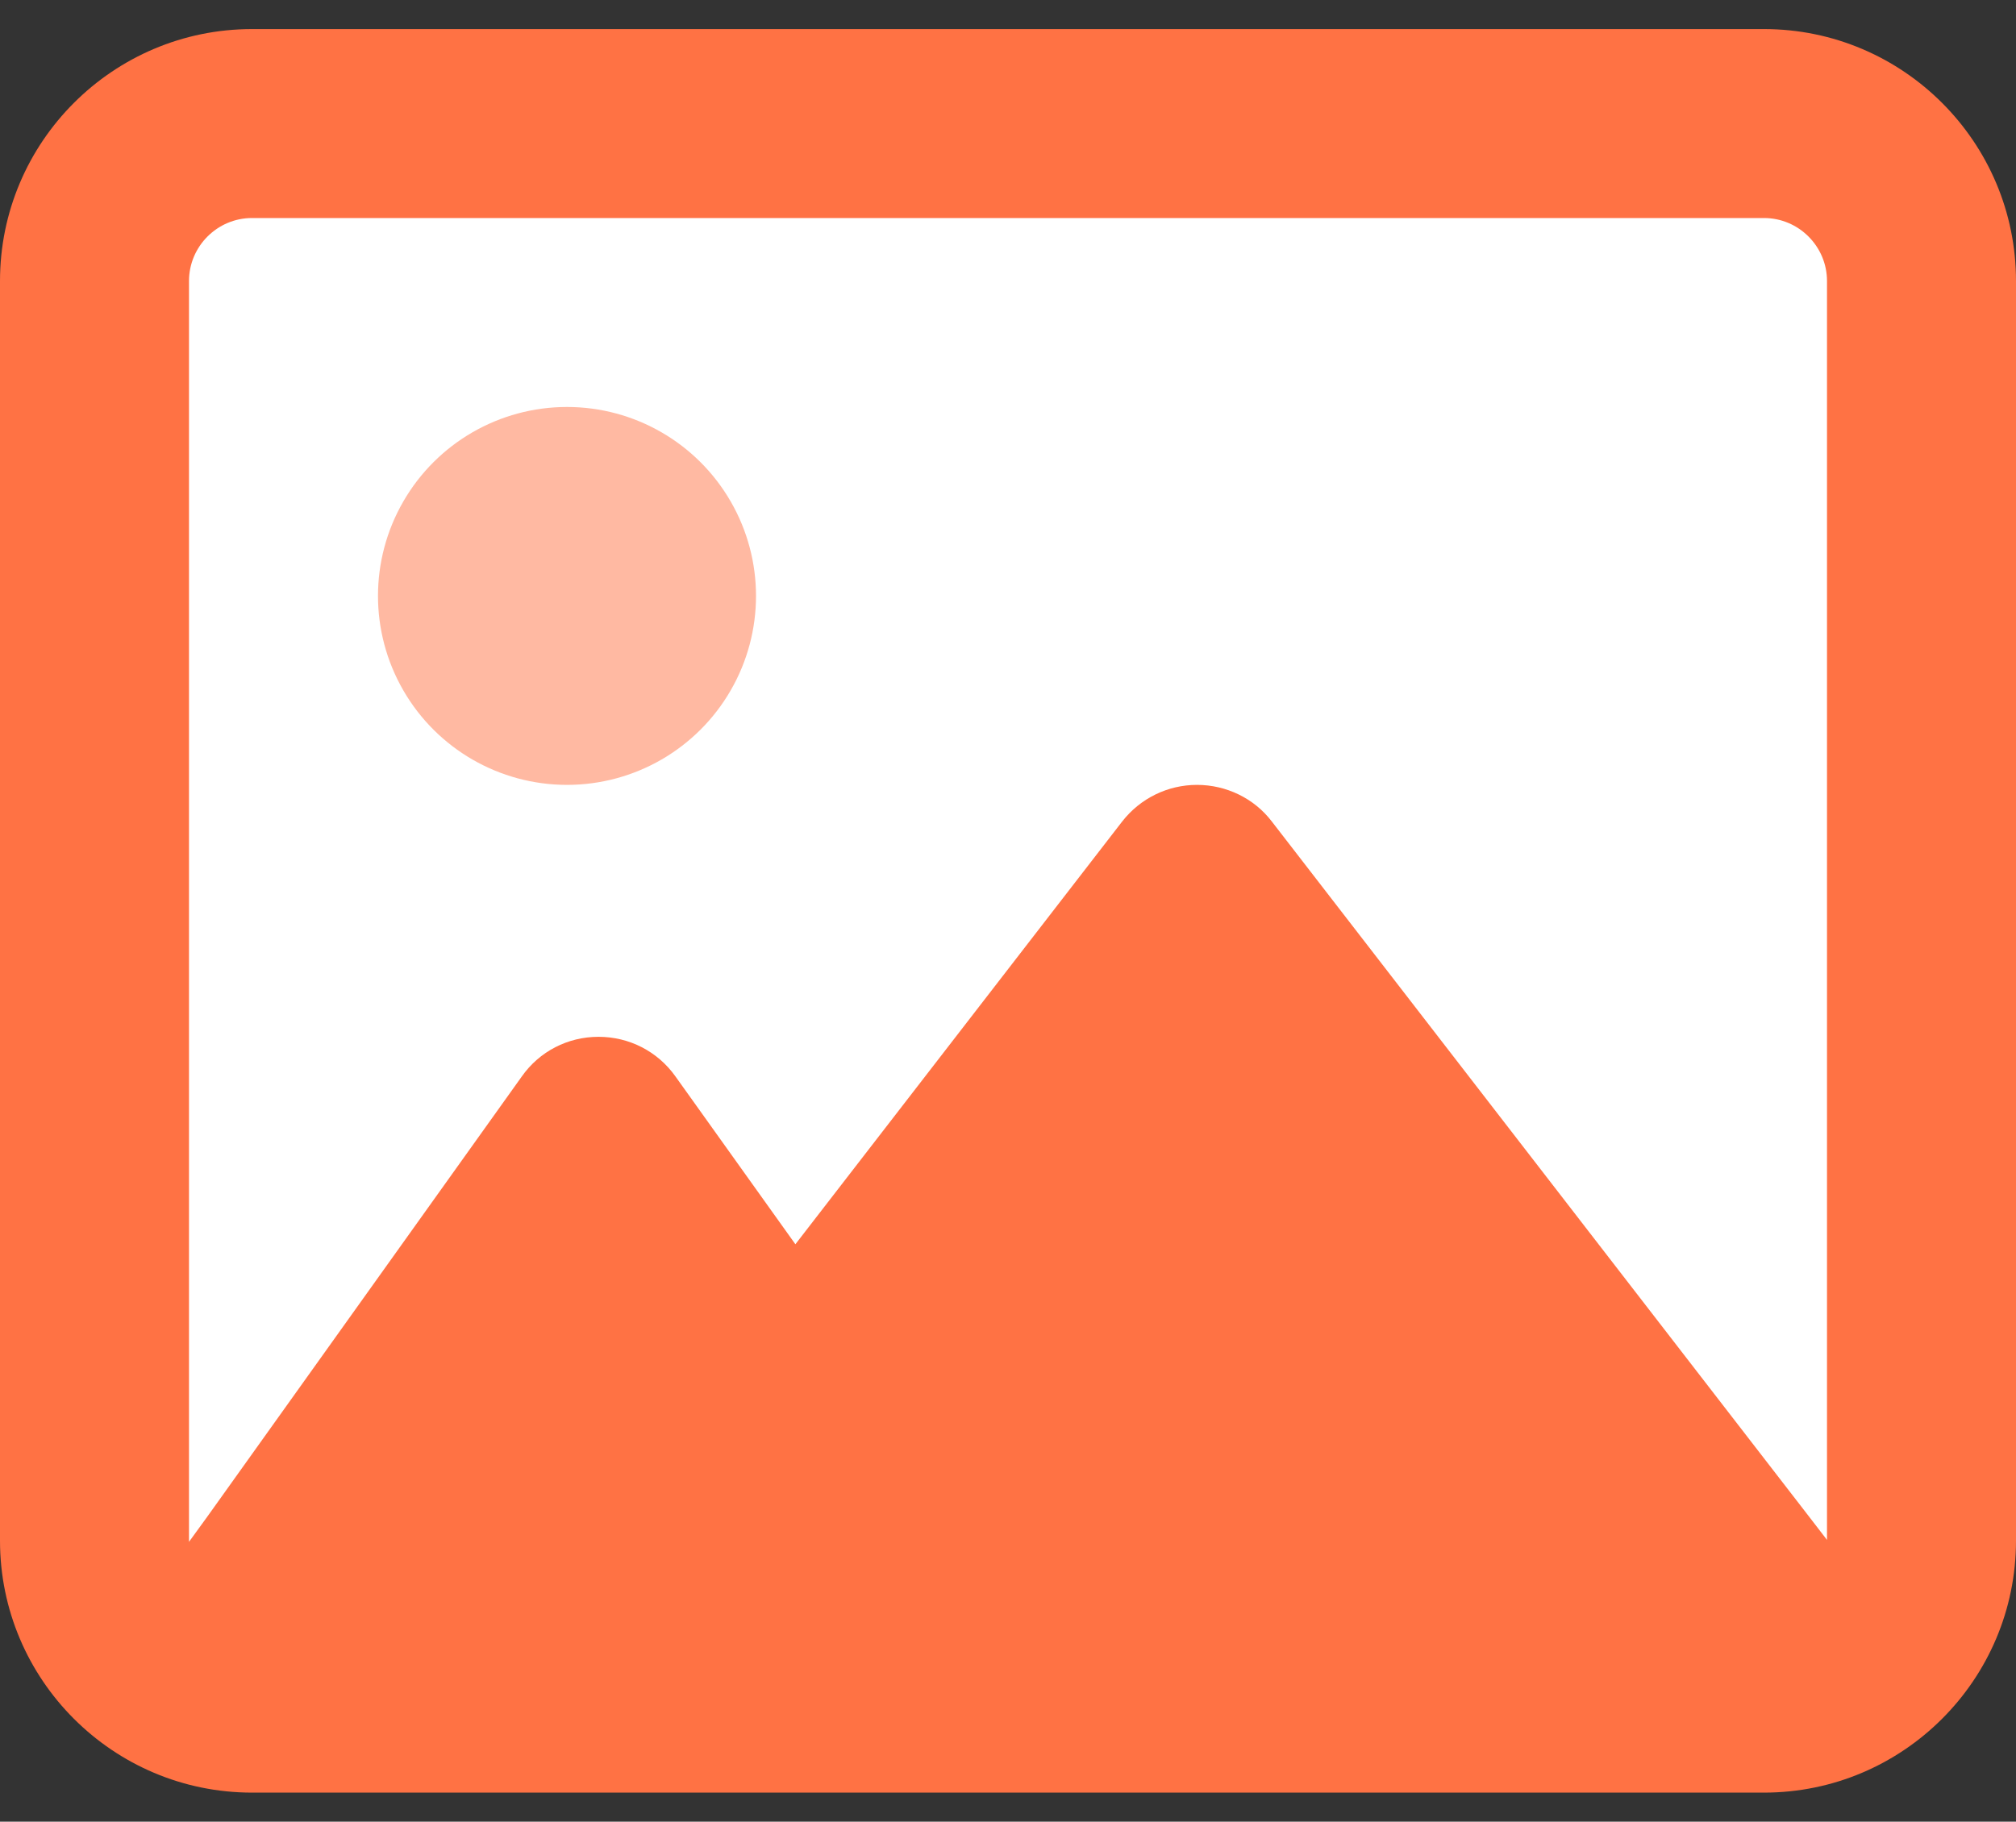 <?xml version="1.0" encoding="UTF-8"?>
<svg width="52px" height="47px" viewBox="0 0 52 47" version="1.1" xmlns="http://www.w3.org/2000/svg" xmlns:xlink="http://www.w3.org/1999/xlink">
    <rect x="0" y="0" width="52" height="47" fill="#333333" stroke="none"/>
    <title>image</title>
    <g id="Modules" stroke="none" stroke-width="1" fill="none" fill-rule="evenodd">
        <g id="Photo-grid" transform="translate(-976, -616)" fill-rule="nonzero">
            <g id="Header" transform="translate(0.71, 0)">
                <g id="image" transform="translate(975.29, 616.75)">
                    <path d="M6.5,0 C2.915,0 0,2.915 0,6.5 L0,39 C0,42.585 2.915,45.5 6.5,45.5 L45.5,45.5 C49.085,45.5 52,42.585 52,39 L52,6.5 C52,2.915 49.085,0 45.5,0 L6.5,0 Z" id="Path" fill="#FF7244"></path>
                    <path d="M45.5,4.875 C46.394,4.875 47.125,5.606 47.125,6.5 L47.125,38.98 L46.617,38.32 L32.805,20.445 C32.348,19.845 31.627,19.5 30.875,19.5 C30.123,19.5 29.413,19.845 28.945,20.445 L20.516,31.352 L17.418,27.016 C16.961,26.376 16.23,26 15.438,26 C14.645,26 13.914,26.376 13.457,27.026 L5.332,38.401 L4.875,39.03 L4.875,39 L4.875,6.5 C4.875,5.606 5.606,4.875 6.5,4.875 L45.5,4.875 Z" id="Path" fill="#FFFFFF"></path>
                    <path d="M14.625,19.5 C16.367,19.5 17.976,18.571 18.847,17.062 C19.718,15.554 19.718,13.696 18.847,12.188 C17.976,10.679 16.367,9.75 14.625,9.75 C12.883,9.75 11.274,10.679 10.403,12.188 C9.532,13.696 9.532,15.554 10.403,17.062 C11.274,18.571 12.883,19.5 14.625,19.5 Z" id="Path" fill="#FFB9A2"></path>
                </g>
            </g>
        </g>
    </g>
</svg>